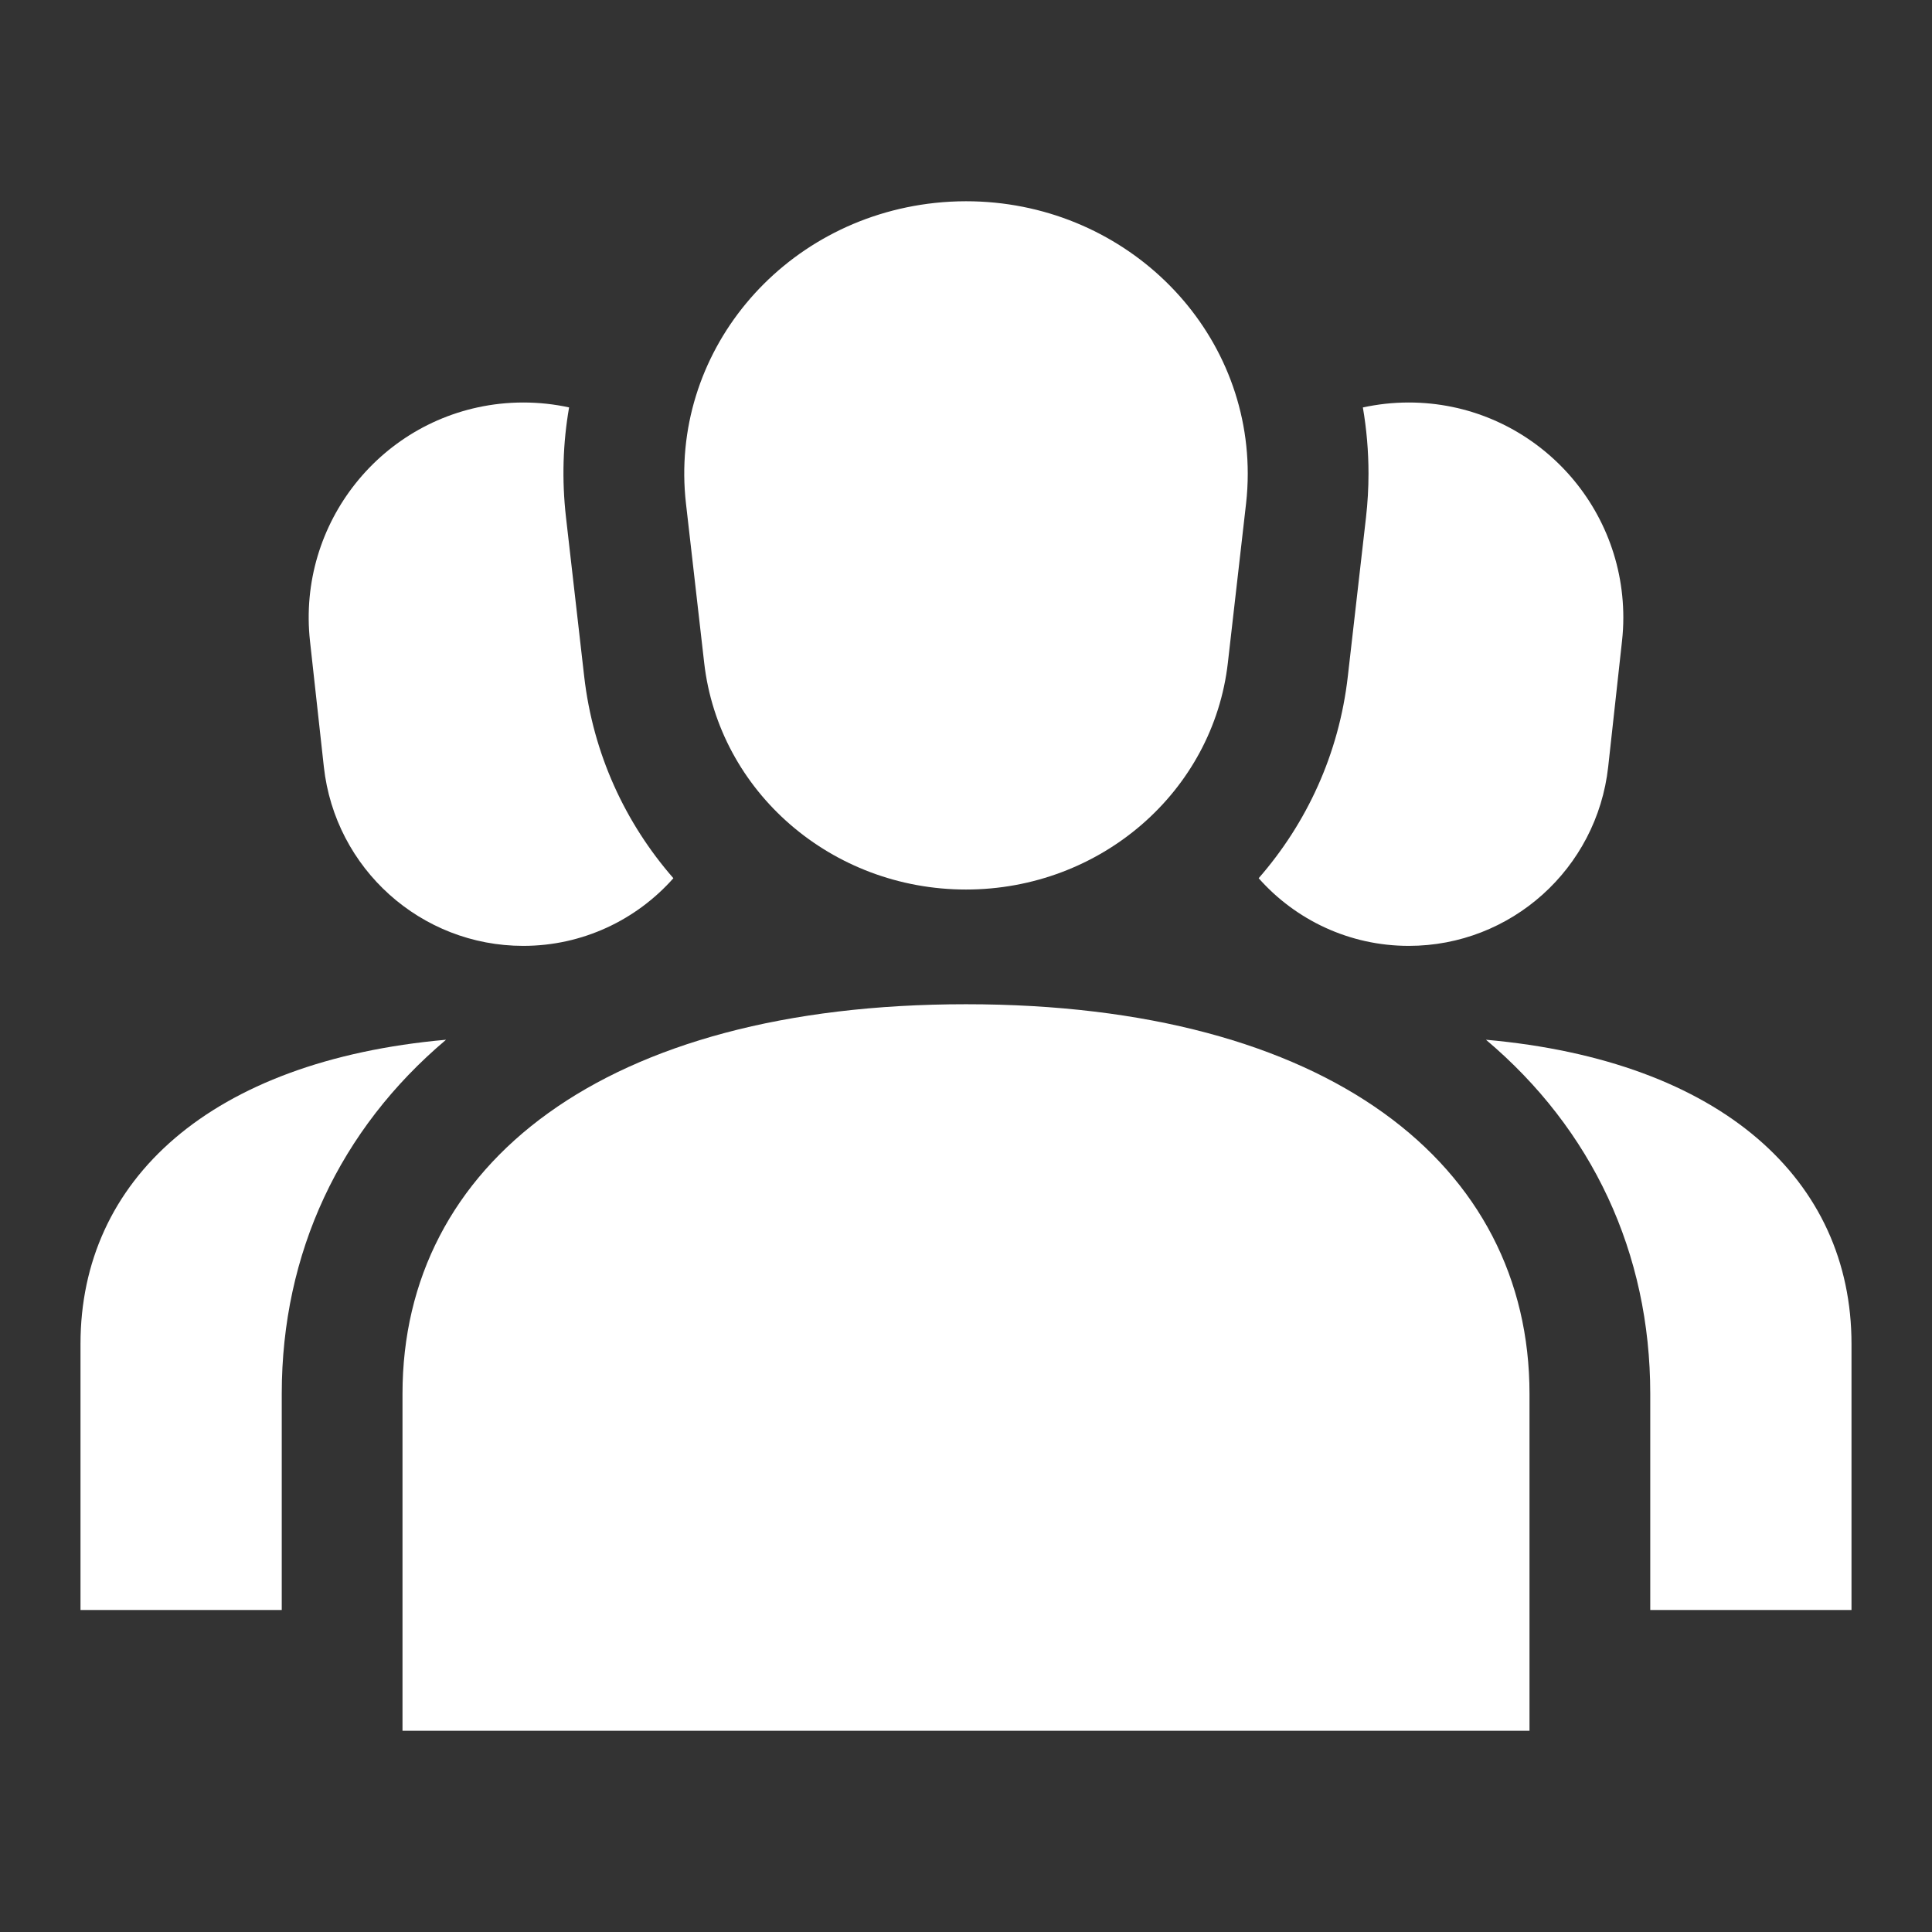 <?xml version="1.0" encoding="UTF-8"?>
<svg xmlns="http://www.w3.org/2000/svg" width="48" height="48" viewBox="0 0 48 48" fill="none">
  <rect x="0" y="0" width="48" height="48" fill="#333333" stroke="none"/>
  <path d="M24 5C27.866 5 31 8.031 31 11.769C31 12.017 30.986 12.265 30.958 12.512L30.506 16.466C30.14 19.673 27.337 22.1 24 22.1C20.664 22.1 17.861 19.673 17.495 16.466L17.043 12.512C16.618 8.797 19.389 5.452 23.232 5.041C23.487 5.014 23.744 5 24 5Z" fill="white"></path>
  <path d="M10 34.627C10 28.929 15 24.95 24 24.95C33 24.95 38 28.929 38 34.627V43H10V34.627Z" fill="white"></path>
  <path d="M14.062 12.853C13.955 11.916 13.986 11 14.139 10.122C13.772 10.042 13.391 10 13 10C12.805 10 12.609 10.011 12.415 10.032C9.489 10.357 7.379 12.997 7.702 15.931L8.046 19.052C8.325 21.584 10.459 23.5 13 23.5C14.475 23.5 15.812 22.855 16.73 21.819C15.537 20.453 14.735 18.735 14.514 16.806L14.062 12.853Z" fill="white"></path>
  <path d="M46 40H41V34.627C41 31.127 39.557 28.058 36.918 25.832C42.778 26.355 46 29.316 46 33.39V40Z" fill="white"></path>
  <path d="M31.271 21.819C32.463 20.454 33.266 18.735 33.486 16.806L33.938 12.853C33.979 12.493 34 12.131 34 11.769C34 11.207 33.952 10.657 33.86 10.123C34.041 10.084 34.226 10.053 34.415 10.032C34.609 10.011 34.805 10 35 10C37.944 10 40.331 12.393 40.331 15.344C40.331 15.54 40.32 15.736 40.298 15.931L39.955 19.052C39.675 21.584 37.541 23.5 35 23.5C33.526 23.5 32.188 22.855 31.271 21.819Z" fill="white"></path>
  <path d="M7 34.627C7 31.127 8.443 28.058 11.082 25.832C5.222 26.355 2 29.316 2 33.39V40H7V34.627Z" fill="white"></path>
</svg>

